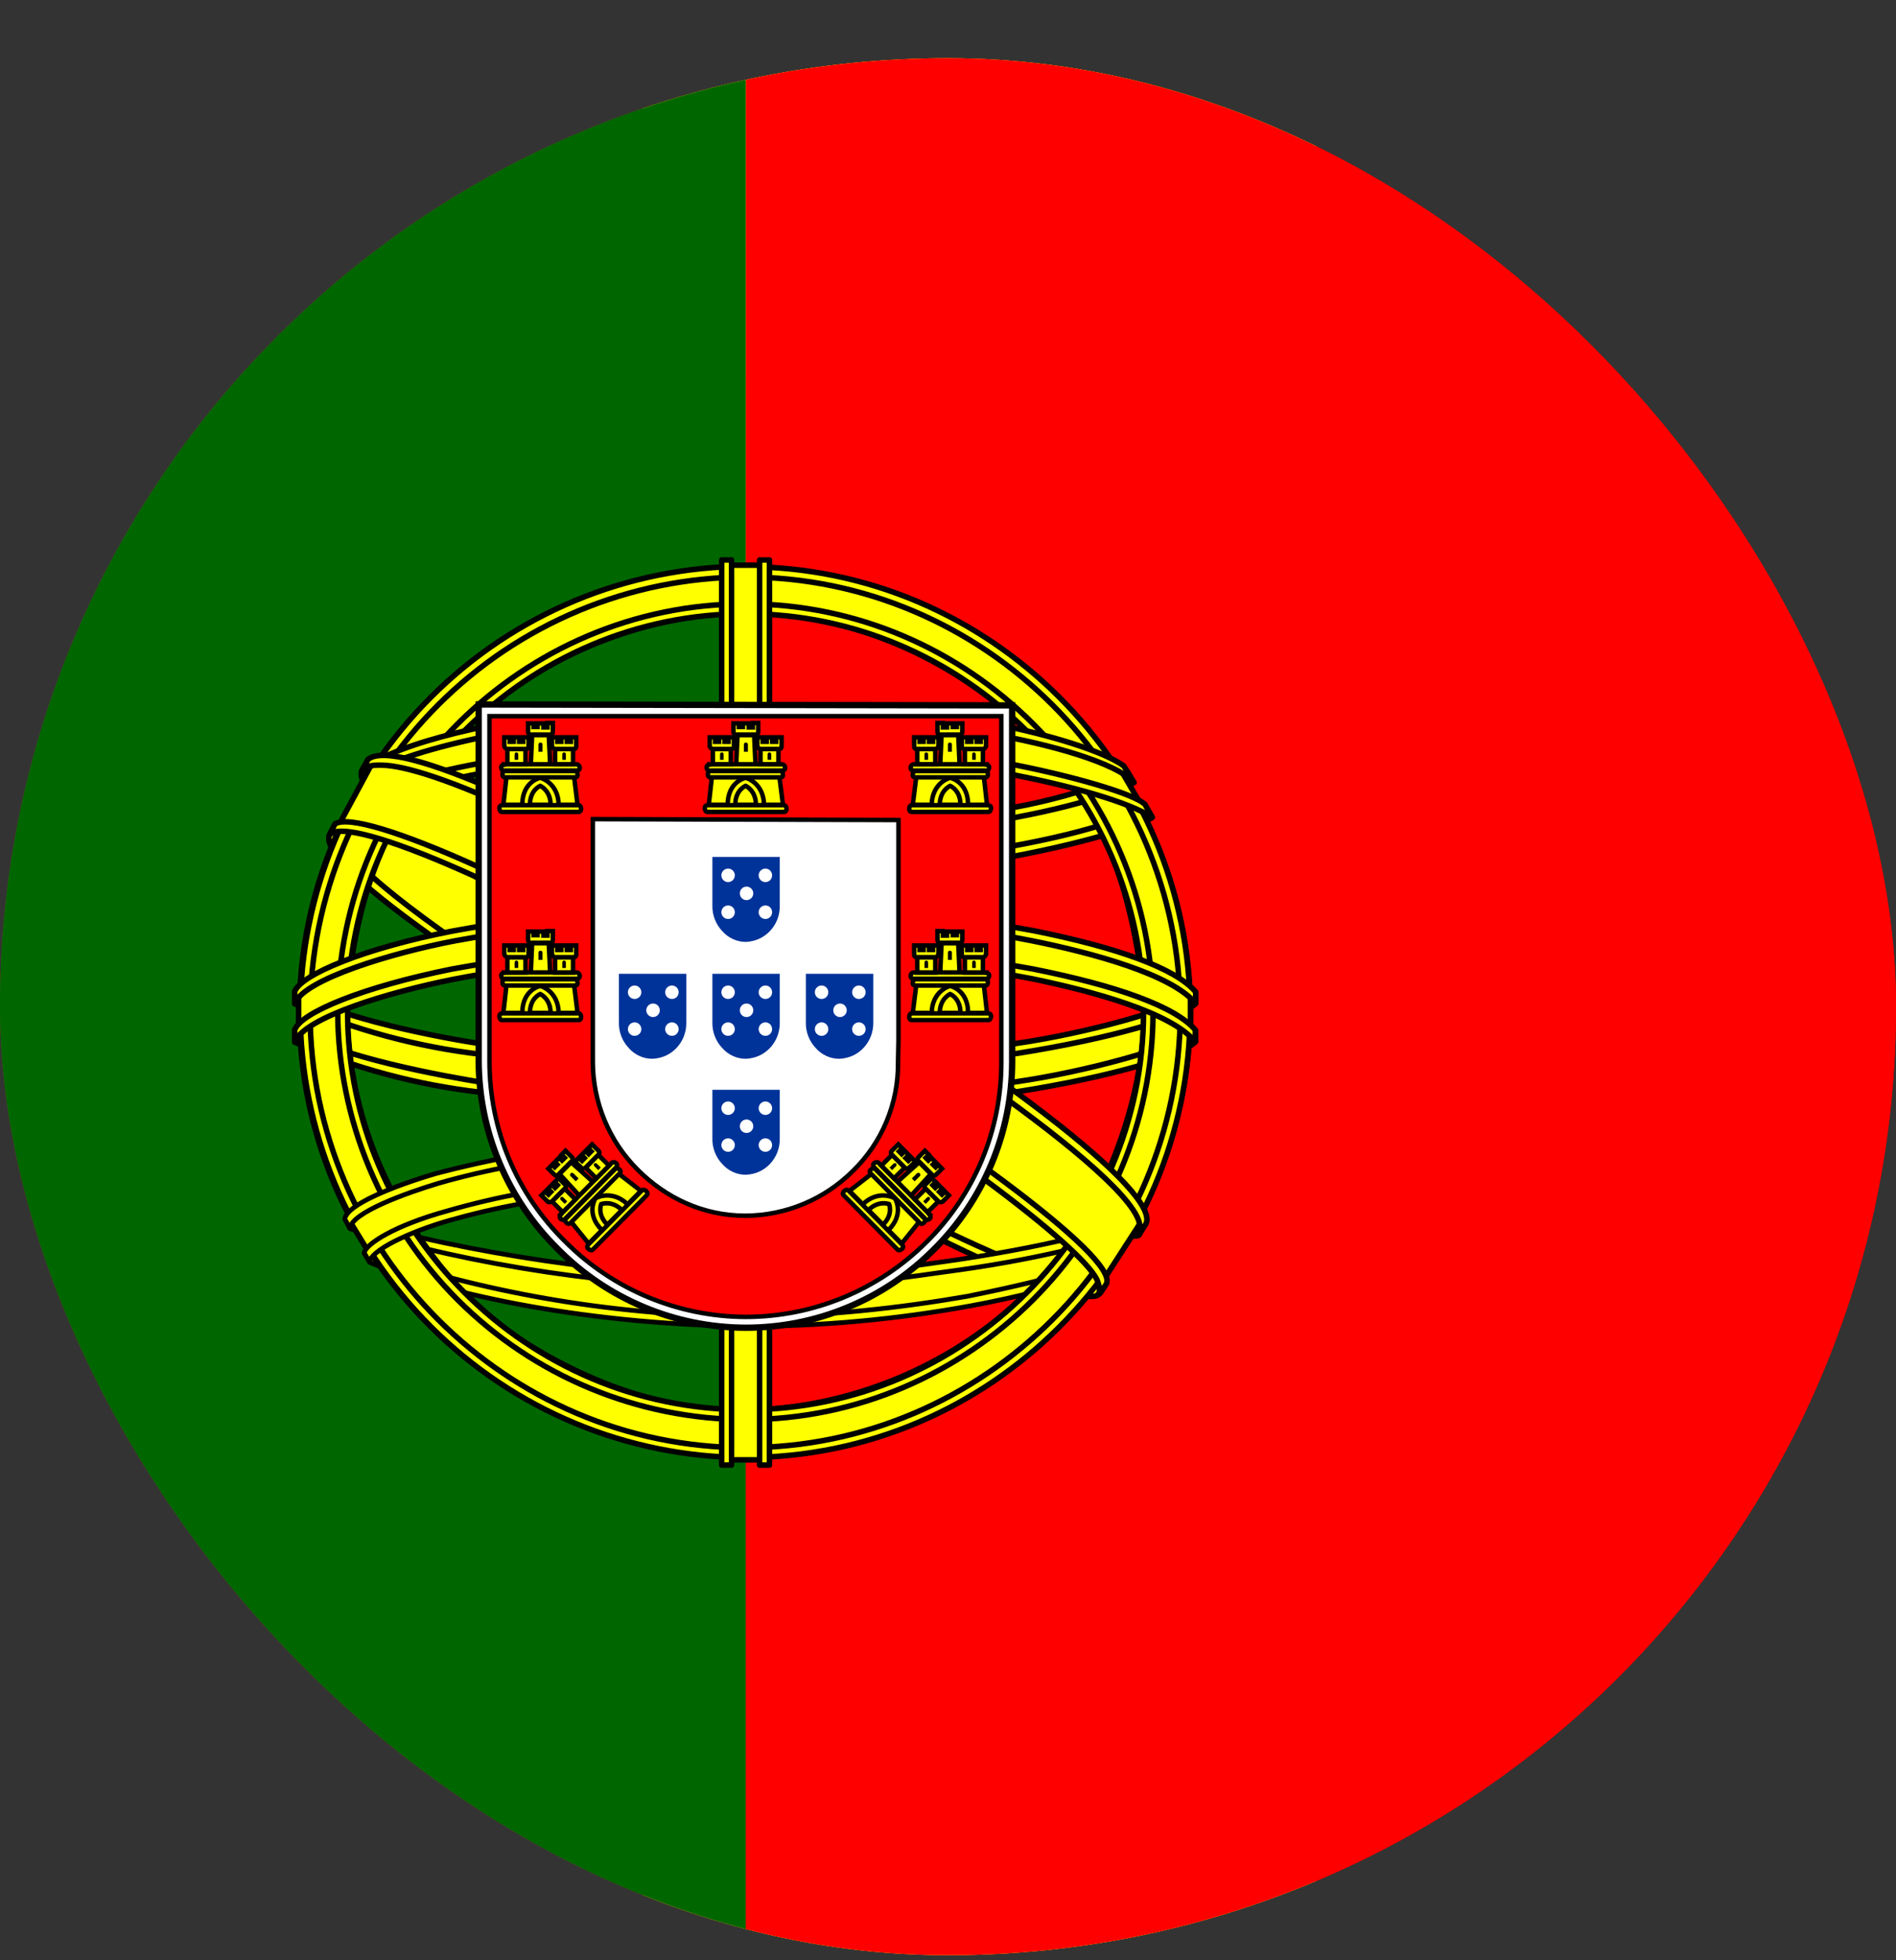 <svg width="30" height="31" viewBox="0 0 30 31" fill="none" xmlns="http://www.w3.org/2000/svg">
<rect x="0" y="0" width="30" height="31" fill="#333333" stroke="none"/>
<g clip-path="url(#clip0_4806_5665)">
<g clip-path="url(#clip1_4806_5665)">
<path fill-rule="evenodd" clip-rule="evenodd" d="M-1 0H31V32H-1V0Z" fill="#FF0000"/>
<path fill-rule="evenodd" clip-rule="evenodd" d="M5 13H25V19H5V13Z" fill="white"/>
<path fill-rule="evenodd" clip-rule="evenodd" d="M12 6H18V26H12V6Z" fill="white"/>
</g>
<g clip-path="url(#clip2_4806_5665)">
<path fill-rule="evenodd" clip-rule="evenodd" d="M-0.5 0H10.169V32H-0.5V0Z" fill="#0B7226"/>
<path fill-rule="evenodd" clip-rule="evenodd" d="M10.169 0H20.831V32H10.169V0Z" fill="#FFFF00"/>
<path fill-rule="evenodd" clip-rule="evenodd" d="M20.831 0H31.5V32H20.831V0Z" fill="#BC0000"/>
<path d="M11.812 21.981L13.188 17.5L9.413 14.594H14.069L15.581 9.844L16.962 14.594H21.75L17.975 17.5L19.356 22.125L15.588 19.219L11.812 21.981Z" fill="#0B7226"/>
</g>
<g clip-path="url(#clip3_4806_5665)">
<path d="M11.8 0H31V32H11.794L11.8 0Z" fill="#FF0000"/>
<path d="M-1 0H11.8V32H-1.006L-1 0Z" fill="#006600"/>
<path fill-rule="evenodd" clip-rule="evenodd" d="M17.363 20.413C15.213 20.35 5.362 14.2 5.3 13.219L5.838 12.312C6.812 13.731 16.887 19.712 17.875 19.5L17.363 20.413Z" fill="#FFFF00" stroke="black" stroke-width="0.087" stroke-linecap="round" stroke-linejoin="round"/>
<path fill-rule="evenodd" clip-rule="evenodd" d="M5.725 12.187C5.531 12.706 8.294 14.412 11.619 16.437C14.944 18.456 17.806 19.706 18.025 19.531L18.119 19.35C18.077 19.416 17.981 19.429 17.831 19.387C16.931 19.125 14.588 18.05 11.688 16.294C8.787 14.537 6.263 12.912 5.875 12.225C5.844 12.161 5.829 12.09 5.831 12.019H5.819L5.737 12.162L5.725 12.187ZM17.413 20.437C17.375 20.506 17.306 20.506 17.181 20.5C16.375 20.406 13.931 19.219 11.056 17.494C7.694 15.481 4.919 13.65 5.225 13.175L5.306 13.025L5.319 13.031C5.05 13.844 10.794 17.125 11.131 17.337C14.45 19.4 17.256 20.6 17.506 20.287L17.413 20.437Z" fill="#FFFF00" stroke="black" stroke-width="0.087" stroke-linecap="round" stroke-linejoin="round"/>
<path fill-rule="evenodd" clip-rule="evenodd" d="M11.812 13.812C13.956 13.794 16.613 13.519 18.137 12.912L17.812 12.375C16.906 12.875 14.244 13.206 11.794 13.25C8.894 13.225 6.85 12.956 5.825 12.269L5.513 12.837C7.4 13.631 9.325 13.806 11.812 13.812Z" fill="#FFFF00" stroke="black" stroke-width="0.087" stroke-linecap="round" stroke-linejoin="round"/>
<path fill-rule="evenodd" clip-rule="evenodd" d="M18.231 12.925C18.175 13.006 17.181 13.35 15.713 13.6C14.417 13.794 13.11 13.89 11.8 13.888C10.546 13.893 9.293 13.814 8.05 13.65C6.519 13.406 5.719 13.069 5.425 12.95L5.5 12.806C6.331 13.134 7.197 13.365 8.081 13.494C9.314 13.655 10.557 13.732 11.8 13.725C13.099 13.726 14.396 13.63 15.681 13.438C17.181 13.194 18.006 12.881 18.119 12.738L18.231 12.925ZM17.938 12.375C17.775 12.5 16.962 12.794 15.537 13.019C14.306 13.196 13.063 13.284 11.819 13.281C10.619 13.291 9.42 13.213 8.231 13.05C6.775 12.863 6.006 12.519 5.731 12.419L5.813 12.275C6.025 12.388 6.775 12.688 8.25 12.9C9.433 13.054 10.626 13.127 11.819 13.119C13.053 13.121 14.285 13.033 15.506 12.856C16.944 12.656 17.719 12.294 17.837 12.2L17.938 12.375ZM4.75 16.4C6.075 17.113 9.006 17.475 11.787 17.5C14.319 17.5 17.619 17.106 18.85 16.45L18.812 15.738C18.431 16.344 14.9 16.925 11.762 16.9C8.625 16.875 5.713 16.388 4.744 15.763V16.4" fill="#FFFF00"/>
<path d="M4.75 16.4C6.075 17.113 9.006 17.475 11.787 17.5C14.319 17.5 17.619 17.106 18.85 16.45L18.812 15.738C18.431 16.344 14.9 16.925 11.762 16.9C8.625 16.875 5.713 16.388 4.744 15.763V16.4M18.231 12.925C18.175 13.006 17.181 13.35 15.713 13.6C14.417 13.794 13.11 13.89 11.8 13.888C10.546 13.893 9.293 13.814 8.05 13.65C6.519 13.406 5.719 13.069 5.425 12.95L5.5 12.806C6.331 13.134 7.197 13.365 8.081 13.494C9.314 13.655 10.557 13.732 11.8 13.725C13.099 13.726 14.396 13.63 15.681 13.438C17.181 13.194 18.006 12.881 18.119 12.738L18.231 12.925ZM17.938 12.375C17.775 12.5 16.962 12.794 15.537 13.019C14.306 13.196 13.063 13.284 11.819 13.281C10.619 13.291 9.42 13.213 8.231 13.05C6.775 12.863 6.006 12.519 5.731 12.419L5.813 12.275C6.025 12.388 6.775 12.688 8.25 12.9C9.433 13.054 10.626 13.127 11.819 13.119C13.053 13.121 14.285 13.033 15.506 12.856C16.944 12.656 17.719 12.294 17.837 12.2L17.938 12.375Z" stroke="black" stroke-width="0.087" stroke-linecap="round" stroke-linejoin="round"/>
<path fill-rule="evenodd" clip-rule="evenodd" d="M18.919 16.3V16.469C18.731 16.694 17.569 17.031 16.113 17.262C14.67 17.472 13.214 17.572 11.756 17.562C10.044 17.562 8.681 17.437 7.619 17.275C6.599 17.159 5.603 16.891 4.663 16.481V16.281C5.313 16.712 7.056 17.025 7.644 17.119C8.694 17.281 10.05 17.4 11.756 17.4C13.55 17.4 14.988 17.275 16.087 17.106C17.137 16.956 18.625 16.562 18.919 16.3ZM18.919 15.694V15.869C18.731 16.087 17.569 16.425 16.113 16.656C14.67 16.866 13.214 16.966 11.756 16.956C10.044 16.956 8.681 16.831 7.625 16.675C6.603 16.557 5.605 16.288 4.663 15.875V15.675C5.313 16.106 7.056 16.425 7.644 16.512C8.7 16.675 10.056 16.8 11.756 16.8C13.55 16.8 14.988 16.675 16.087 16.5C17.137 16.35 18.625 15.956 18.919 15.694ZM11.781 20.287C8.744 20.269 6.138 19.462 5.588 19.325L5.988 19.95C6.956 20.362 9.5 20.975 11.812 20.906C14.125 20.837 16.144 20.656 17.562 19.969L17.975 19.312C17.006 19.769 13.706 20.287 11.787 20.287" fill="#FFFF00"/>
<path d="M11.781 20.287C8.744 20.269 6.138 19.462 5.588 19.325L5.988 19.95C6.956 20.362 9.5 20.975 11.812 20.906C14.125 20.837 16.144 20.656 17.562 19.969L17.975 19.312C17.006 19.769 13.706 20.287 11.787 20.287M18.919 16.3V16.469C18.731 16.694 17.569 17.031 16.113 17.262C14.67 17.472 13.214 17.572 11.756 17.562C10.044 17.562 8.681 17.437 7.619 17.275C6.599 17.159 5.603 16.891 4.663 16.481V16.281C5.313 16.712 7.056 17.025 7.644 17.119C8.694 17.281 10.05 17.4 11.756 17.4C13.55 17.4 14.988 17.275 16.087 17.106C17.137 16.956 18.625 16.562 18.919 16.3ZM18.919 15.694V15.869C18.731 16.087 17.569 16.425 16.113 16.656C14.67 16.866 13.214 16.966 11.756 16.956C10.044 16.956 8.681 16.831 7.625 16.675C6.603 16.557 5.605 16.288 4.663 15.875V15.675C5.313 16.106 7.056 16.425 7.644 16.512C8.7 16.675 10.056 16.8 11.756 16.8C13.55 16.8 14.988 16.675 16.087 16.5C17.137 16.35 18.625 15.956 18.919 15.694Z" stroke="black" stroke-width="0.087" stroke-linecap="round" stroke-linejoin="round"/>
<path fill-rule="evenodd" clip-rule="evenodd" d="M17.719 19.819L17.531 20.094C16.822 20.329 16.097 20.515 15.363 20.65C14.183 20.867 12.987 20.976 11.787 20.975C9.094 20.938 6.888 20.413 5.85 19.963L5.763 19.819L5.781 19.794L5.919 19.85C7.816 20.479 9.801 20.805 11.8 20.819C13.05 20.825 14.3 20.675 15.306 20.5C16.856 20.188 17.481 19.956 17.675 19.85L17.719 19.819ZM18.075 19.231H18.081L17.944 19.469C17.587 19.594 16.613 19.881 15.194 20.081C14.256 20.206 13.675 20.331 11.819 20.369C9.692 20.346 7.578 20.031 5.538 19.431L5.463 19.275C7.535 19.844 9.67 20.159 11.819 20.213C13.519 20.175 14.244 20.05 15.169 19.919C16.825 19.669 17.656 19.394 17.906 19.313L17.9 19.3L18.075 19.231Z" fill="#FFFF00" stroke="black" stroke-width="0.075" stroke-linecap="round" stroke-linejoin="round"/>
<path fill-rule="evenodd" clip-rule="evenodd" d="M18.113 15.837C18.125 17.837 17.1 19.637 16.275 20.431C15.063 21.61 13.447 22.28 11.756 22.306C9.738 22.344 7.838 21.025 7.325 20.45C6.325 19.319 5.513 17.887 5.487 15.95C5.612 13.762 6.469 12.244 7.713 11.2C8.915 10.209 10.429 9.673 11.988 9.687C13.575 9.731 15.438 10.512 16.719 12.062C17.556 13.075 17.925 14.175 18.113 15.844V15.837ZM11.775 8.987C15.65 8.987 18.837 12.144 18.837 16.006C18.826 17.872 18.077 19.657 16.753 20.972C15.43 22.287 13.64 23.025 11.775 23.025C7.9 23.025 4.737 19.875 4.737 16.006C4.737 12.137 7.9 8.987 11.775 8.987Z" fill="#FFFF00" stroke="black" stroke-width="0.087" stroke-linecap="round" stroke-linejoin="round"/>
<path fill-rule="evenodd" clip-rule="evenodd" d="M11.794 8.962C15.669 8.962 18.831 12.131 18.831 16.006C18.831 19.881 15.669 23.05 11.794 23.05C9.926 23.045 8.136 22.3 6.816 20.979C5.496 19.658 4.753 17.867 4.75 16C4.755 14.133 5.499 12.345 6.819 11.025C8.138 9.705 9.927 8.961 11.794 8.956V8.962ZM4.906 16.006C4.906 19.794 8.019 22.894 11.794 22.894C15.569 22.894 18.675 19.794 18.675 16.006C18.675 12.219 15.569 9.125 11.794 9.125C9.97 9.131 8.223 9.858 6.933 11.147C5.643 12.436 4.914 14.182 4.906 16.006Z" fill="#FFFF00" stroke="black" stroke-width="0.087" stroke-linecap="round" stroke-linejoin="round"/>
<path fill-rule="evenodd" clip-rule="evenodd" d="M11.8 9.55C15.331 9.55 18.244 12.456 18.244 16C18.244 19.544 15.331 22.45 11.8 22.45C10.09 22.445 8.452 21.764 7.242 20.556C6.033 19.347 5.35 17.709 5.344 16C5.344 12.456 8.256 9.55 11.794 9.55H11.8ZM5.5 16C5.5 19.462 8.344 22.294 11.8 22.294C15.256 22.294 18.094 19.462 18.094 16C18.094 12.537 15.25 9.706 11.794 9.706C8.338 9.706 5.5 12.537 5.5 16Z" fill="#FFFF00" stroke="black" stroke-width="0.087" stroke-linecap="round" stroke-linejoin="round"/>
<path fill-rule="evenodd" clip-rule="evenodd" d="M12.081 8.938H11.475V23.087H12.081V8.938Z" fill="#FFFF00" stroke="black" stroke-width="0.087" stroke-linecap="round" stroke-linejoin="round"/>
<path fill-rule="evenodd" clip-rule="evenodd" d="M12.019 8.856H12.175V23.169H12.019V8.856ZM11.419 8.856H11.575V23.169H11.419V8.856Z" fill="#FFFF00" stroke="black" stroke-width="0.087" stroke-linecap="round" stroke-linejoin="round"/>
<path fill-rule="evenodd" clip-rule="evenodd" d="M18.837 16.281V15.75L18.413 15.356L15.994 14.713L12.506 14.356L8.319 14.569L5.325 15.281L4.725 15.731V16.25L6.25 15.563L9.875 15H13.363L15.925 15.281L17.7 15.713L18.837 16.281Z" fill="#FFFF00" stroke="black" stroke-width="0.087" stroke-linecap="round" stroke-linejoin="round"/>
<path fill-rule="evenodd" clip-rule="evenodd" d="M11.794 14.919C13.322 14.913 14.847 15.049 16.35 15.325C17.669 15.588 18.6 15.919 18.913 16.288V16.476C18.538 16.013 17.288 15.675 16.319 15.476C15.05 15.232 13.444 15.075 11.794 15.075C10.044 15.075 8.419 15.244 7.169 15.488C6.169 15.688 4.831 16.082 4.663 16.476V16.288C4.756 16.013 5.75 15.607 7.15 15.325C8.682 15.047 10.237 14.912 11.794 14.919ZM11.794 14.313C13.324 14.307 14.851 14.443 16.356 14.719C17.669 14.982 18.606 15.313 18.919 15.688V15.869C18.538 15.407 17.281 15.069 16.319 14.876C15.05 14.626 13.444 14.469 11.794 14.469C10.247 14.464 8.703 14.602 7.181 14.882C6.213 15.069 4.819 15.482 4.663 15.869V15.682C4.756 15.413 5.775 14.994 7.15 14.726C8.682 14.445 10.236 14.307 11.794 14.313ZM11.762 11.232C14.381 11.219 16.669 11.601 17.712 12.138L18.094 12.794C17.188 12.307 14.719 11.794 11.762 11.876C9.356 11.888 6.788 12.138 5.494 12.825L5.95 12.063C7.013 11.513 9.513 11.238 11.762 11.232Z" fill="#FFFF00" stroke="black" stroke-width="0.087" stroke-linecap="round" stroke-linejoin="round"/>
<path fill-rule="evenodd" clip-rule="evenodd" d="M11.794 11.775C13.294 11.775 14.731 11.856 15.881 12.062C16.95 12.262 17.975 12.562 18.119 12.725L18.231 12.925C17.875 12.694 16.994 12.431 15.856 12.219C14.513 12.005 13.154 11.91 11.794 11.937C10.106 11.937 8.794 12.018 7.669 12.219C6.481 12.437 5.656 12.756 5.45 12.906L5.563 12.7C5.956 12.493 6.588 12.25 7.644 12.062C8.806 11.85 10.125 11.787 11.794 11.775ZM11.794 11.175C13.114 11.154 14.433 11.246 15.738 11.45C16.606 11.618 17.462 11.881 17.781 12.112L17.944 12.375C17.663 12.062 16.606 11.768 15.669 11.606C14.581 11.418 13.225 11.344 11.794 11.331C10.294 11.331 8.906 11.425 7.831 11.618C6.806 11.819 6.144 12.05 5.863 12.231L6.006 12.006C6.394 11.806 7.019 11.618 7.806 11.462C8.888 11.268 10.287 11.175 11.794 11.175ZM15.294 18.931C14.138 18.732 12.966 18.644 11.794 18.669C7.425 18.718 6.019 19.562 5.844 19.819L5.519 19.287C6.625 18.481 9 18.031 11.812 18.075C13.271 18.096 14.529 18.204 15.588 18.4L15.287 18.931" fill="#FFFF00"/>
<path d="M15.294 18.931C14.138 18.732 12.966 18.644 11.794 18.669C7.425 18.718 6.019 19.562 5.844 19.819L5.519 19.287C6.625 18.481 9 18.031 11.812 18.075C13.271 18.096 14.529 18.204 15.588 18.4L15.287 18.931M11.794 11.775C13.294 11.775 14.731 11.856 15.881 12.062C16.95 12.262 17.975 12.562 18.119 12.725L18.231 12.925C17.875 12.694 16.994 12.431 15.856 12.219C14.513 12.005 13.154 11.91 11.794 11.937C10.106 11.937 8.794 12.018 7.669 12.219C6.481 12.437 5.656 12.756 5.45 12.906L5.563 12.7C5.956 12.493 6.588 12.25 7.644 12.062C8.806 11.85 10.125 11.787 11.794 11.775ZM11.794 11.175C13.114 11.154 14.433 11.246 15.738 11.45C16.606 11.618 17.462 11.881 17.781 12.112L17.944 12.375C17.663 12.062 16.606 11.768 15.669 11.606C14.581 11.418 13.225 11.344 11.794 11.331C10.294 11.331 8.906 11.425 7.831 11.618C6.806 11.819 6.144 12.05 5.863 12.231L6.006 12.006C6.394 11.806 7.019 11.618 7.806 11.462C8.888 11.268 10.287 11.175 11.794 11.175Z" stroke="black" stroke-width="0.087" stroke-linecap="round" stroke-linejoin="round"/>
<path fill-rule="evenodd" clip-rule="evenodd" d="M11.769 18.594C12.981 18.613 14.175 18.656 15.331 18.875L15.244 19.025C14.098 18.827 12.937 18.738 11.775 18.756C10.162 18.744 8.525 18.894 7.112 19.3C6.662 19.425 5.925 19.713 5.844 19.95L5.763 19.813C5.787 19.675 6.237 19.381 7.075 19.15C8.7 18.681 10.219 18.606 11.762 18.588L11.769 18.594ZM11.825 17.981C13.105 17.98 14.383 18.091 15.644 18.313L15.556 18.469C14.328 18.244 13.08 18.135 11.831 18.144C10.213 18.144 8.5 18.263 6.938 18.713C6.438 18.863 5.562 19.175 5.537 19.425L5.456 19.281C5.475 19.056 6.225 18.756 6.906 18.556C8.511 18.137 10.167 17.943 11.825 17.981Z" fill="#FFFF00" stroke="black" stroke-width="0.075" stroke-linecap="round" stroke-linejoin="round"/>
<path fill-rule="evenodd" clip-rule="evenodd" d="M18.025 19.369L17.5 20.181L15.994 18.844L12.081 16.219L7.675 13.794L5.381 13.012L5.869 12.106L6.038 12.019L7.463 12.375L12.15 14.794L14.856 16.5L17.125 18.125L18.05 19.194L18.025 19.369Z" fill="#FFFF00" stroke="black" stroke-width="0.087" stroke-linecap="round" stroke-linejoin="round"/>
<path fill-rule="evenodd" clip-rule="evenodd" d="M5.3 13.031C5.706 12.763 8.656 14.075 11.738 15.938C14.819 17.8 17.762 19.913 17.5 20.313L17.413 20.444L17.369 20.475C17.381 20.475 17.425 20.413 17.369 20.269C17.231 19.838 15.15 18.175 11.681 16.081C8.306 14.069 5.494 12.856 5.213 13.206L5.3 13.031ZM18.131 19.356C18.381 18.856 15.65 16.794 12.256 14.788C8.788 12.819 6.281 11.663 5.825 12.006L5.725 12.194C5.721 12.194 5.729 12.184 5.75 12.163C5.831 12.094 5.969 12.1 6.031 12.1C6.819 12.106 9.069 13.138 12.219 14.95C13.6 15.75 18.056 18.613 18.038 19.413C18.038 19.481 18.044 19.494 18.019 19.531L18.131 19.356Z" fill="#FFFF00" stroke="black" stroke-width="0.087" stroke-linecap="round" stroke-linejoin="round"/>
<path d="M7.574 16.78C7.576 17.332 7.687 17.878 7.901 18.386C8.114 18.895 8.426 19.357 8.818 19.745C9.207 20.14 9.669 20.453 10.18 20.668C10.69 20.883 11.237 20.994 11.791 20.997C12.346 20.998 12.896 20.89 13.408 20.677C13.921 20.465 14.386 20.153 14.777 19.759C15.169 19.37 15.48 18.907 15.693 18.396C15.905 17.886 16.015 17.339 16.015 16.787V11.155L7.574 11.141V16.78Z" fill="white" stroke="black" stroke-width="0.1"/>
<path d="M7.745 16.787C7.745 17.316 7.85 17.841 8.055 18.329C8.26 18.818 8.561 19.26 8.939 19.631C9.696 20.392 10.725 20.822 11.798 20.826C12.869 20.826 13.897 20.401 14.657 19.645C15.034 19.274 15.333 18.831 15.537 18.343C15.741 17.854 15.845 17.33 15.844 16.801V11.325H7.745V16.787ZM14.216 12.968V16.445L14.209 16.808C14.212 17.126 14.15 17.441 14.028 17.734C13.906 18.028 13.725 18.293 13.498 18.515C13.045 18.968 12.431 19.224 11.791 19.226C11.122 19.226 10.532 18.941 10.091 18.5C9.637 18.048 9.382 17.434 9.38 16.794V12.954L14.216 12.968Z" fill="#FF0000" stroke="black" stroke-width="0.071"/>
<path d="M8.257 12.755C8.264 12.364 8.541 12.271 8.541 12.271C8.548 12.271 8.847 12.371 8.847 12.762L8.257 12.755Z" fill="#FFFF00"/>
<path d="M8.015 12.279L7.965 12.727H8.264C8.264 12.357 8.548 12.3 8.548 12.3C8.555 12.3 8.833 12.378 8.84 12.727H9.138L9.082 12.271L8.015 12.279ZM7.944 12.734H9.153C9.176 12.734 9.191 12.75 9.195 12.784C9.195 12.821 9.181 12.84 9.153 12.84H7.944C7.92 12.84 7.906 12.821 7.901 12.784C7.901 12.75 7.918 12.734 7.951 12.734H7.944Z" fill="#FFFF00" stroke="black" stroke-width="0.071"/>
<path d="M8.385 12.727C8.385 12.492 8.548 12.428 8.548 12.428C8.548 12.428 8.712 12.499 8.712 12.727H8.385ZM7.972 12.087H9.131C9.155 12.092 9.169 12.111 9.174 12.144C9.174 12.167 9.16 12.182 9.131 12.186H7.972C7.948 12.186 7.934 12.17 7.929 12.137C7.929 12.113 7.944 12.099 7.972 12.094V12.087ZM8.001 12.194H9.096C9.119 12.194 9.134 12.21 9.138 12.243C9.143 12.277 9.129 12.293 9.096 12.293H7.994C7.965 12.293 7.951 12.277 7.951 12.243C7.951 12.21 7.965 12.194 7.994 12.194H8.001ZM8.356 11.44H8.442V11.497H8.505V11.44H8.598V11.504H8.662V11.433H8.747V11.575C8.747 11.603 8.735 11.617 8.712 11.617H8.399C8.375 11.617 8.361 11.606 8.356 11.582V11.44ZM8.683 11.632L8.705 12.087H8.399L8.42 11.625H8.683" fill="#FFFF00"/>
<path d="M8.683 11.632L8.705 12.087H8.399L8.42 11.625H8.683M8.385 12.727C8.385 12.492 8.548 12.428 8.548 12.428C8.548 12.428 8.712 12.499 8.712 12.727H8.385ZM7.972 12.087H9.131C9.155 12.092 9.169 12.111 9.174 12.144C9.174 12.167 9.16 12.182 9.131 12.186H7.972C7.948 12.186 7.934 12.17 7.929 12.137C7.929 12.113 7.944 12.099 7.972 12.094V12.087ZM8.001 12.194H9.096C9.119 12.194 9.134 12.21 9.138 12.243C9.143 12.277 9.129 12.293 9.096 12.293H7.994C7.965 12.293 7.951 12.277 7.951 12.243C7.951 12.21 7.965 12.194 7.994 12.194H8.001ZM8.356 11.44H8.442V11.497H8.505V11.44H8.598V11.504H8.662V11.433H8.747V11.575C8.747 11.603 8.735 11.617 8.712 11.617H8.399C8.375 11.617 8.361 11.606 8.356 11.582V11.44Z" stroke="black" stroke-width="0.071"/>
<path d="M8.314 11.845V12.086H8.029V11.845H8.314Z" fill="#FFFF00" stroke="black" stroke-width="0.071"/>
<path d="M9.067 11.845V12.086H8.783V11.845H9.067Z" fill="#FFFF00" stroke="black" stroke-width="0.071"/>
<path d="M7.979 11.66H8.065V11.731H8.129V11.66H8.214V11.731H8.278V11.66H8.363V11.802C8.363 11.831 8.351 11.845 8.328 11.845H8.022C8.012 11.841 8.003 11.836 7.996 11.829C7.988 11.821 7.983 11.812 7.979 11.802V11.66Z" fill="#FFFF00" stroke="black" stroke-width="0.071"/>
<path d="M8.733 11.66H8.818V11.731H8.882V11.66H8.968V11.731H9.032V11.66H9.117V11.802C9.117 11.831 9.105 11.845 9.082 11.845H8.776C8.766 11.841 8.757 11.836 8.75 11.829C8.742 11.821 8.737 11.812 8.733 11.802V11.66Z" fill="#FFFF00" stroke="black" stroke-width="0.071"/>
<path d="M8.52 11.774C8.52 11.732 8.584 11.732 8.584 11.774V11.888H8.52V11.774Z" fill="#000001"/>
<path d="M8.143 11.93C8.143 11.888 8.2 11.888 8.2 11.93V12.016H8.143V11.93Z" fill="#000001"/>
<path d="M8.897 11.93C8.897 11.888 8.954 11.888 8.954 11.93V12.016H8.897V11.93Z" fill="#000001"/>
<path d="M8.257 16.047C8.264 15.656 8.541 15.563 8.541 15.563C8.548 15.563 8.847 15.663 8.847 16.054L8.257 16.047Z" fill="#FFFF00"/>
<path d="M8.015 15.571L7.965 16.019H8.264C8.264 15.649 8.548 15.592 8.548 15.592C8.555 15.592 8.833 15.67 8.84 16.019H9.138L9.082 15.563L8.015 15.571ZM7.944 16.026H9.153C9.176 16.026 9.191 16.042 9.195 16.076C9.195 16.113 9.181 16.132 9.153 16.132H7.944C7.92 16.132 7.906 16.113 7.901 16.076C7.901 16.042 7.918 16.026 7.951 16.026H7.944Z" fill="#FFFF00" stroke="black" stroke-width="0.071"/>
<path d="M8.385 16.019C8.385 15.784 8.548 15.72 8.548 15.72C8.548 15.72 8.712 15.791 8.712 16.019H8.385ZM7.972 15.379H9.131C9.155 15.384 9.169 15.402 9.174 15.436C9.174 15.459 9.16 15.474 9.131 15.478H7.972C7.948 15.478 7.934 15.462 7.929 15.429C7.929 15.405 7.944 15.391 7.972 15.386V15.379ZM8.001 15.486H9.096C9.119 15.486 9.134 15.502 9.138 15.535C9.143 15.569 9.129 15.585 9.096 15.585H7.994C7.965 15.585 7.951 15.569 7.951 15.535C7.951 15.502 7.965 15.486 7.994 15.486H8.001ZM8.356 14.732H8.442V14.789H8.505V14.732H8.598V14.796H8.662V14.725H8.747V14.867C8.747 14.895 8.735 14.909 8.712 14.909H8.399C8.375 14.909 8.361 14.898 8.356 14.874V14.732ZM8.683 14.924L8.705 15.379H8.399L8.42 14.917H8.683" fill="#FFFF00"/>
<path d="M8.683 14.924L8.705 15.379H8.399L8.42 14.917H8.683M8.385 16.019C8.385 15.784 8.548 15.72 8.548 15.72C8.548 15.72 8.712 15.791 8.712 16.019H8.385ZM7.972 15.379H9.131C9.155 15.384 9.169 15.402 9.174 15.436C9.174 15.459 9.16 15.474 9.131 15.478H7.972C7.948 15.478 7.934 15.462 7.929 15.429C7.929 15.405 7.944 15.391 7.972 15.386V15.379ZM8.001 15.486H9.096C9.119 15.486 9.134 15.502 9.138 15.535C9.143 15.569 9.129 15.585 9.096 15.585H7.994C7.965 15.585 7.951 15.569 7.951 15.535C7.951 15.502 7.965 15.486 7.994 15.486H8.001ZM8.356 14.732H8.442V14.789H8.505V14.732H8.598V14.796H8.662V14.725H8.747V14.867C8.747 14.895 8.735 14.909 8.712 14.909H8.399C8.375 14.909 8.361 14.898 8.356 14.874V14.732Z" stroke="black" stroke-width="0.071"/>
<path d="M8.314 15.137V15.379H8.029V15.137H8.314Z" fill="#FFFF00" stroke="black" stroke-width="0.071"/>
<path d="M9.067 15.137V15.379H8.783V15.137H9.067Z" fill="#FFFF00" stroke="black" stroke-width="0.071"/>
<path d="M7.979 14.952H8.065V15.023H8.129V14.952H8.214V15.023H8.278V14.952H8.363V15.094C8.363 15.123 8.351 15.137 8.328 15.137H8.022C8.012 15.133 8.003 15.128 7.996 15.12C7.988 15.113 7.983 15.104 7.979 15.094V14.952Z" fill="#FFFF00" stroke="black" stroke-width="0.071"/>
<path d="M8.733 14.952H8.818V15.023H8.882V14.952H8.968V15.023H9.032V14.952H9.117V15.094C9.117 15.123 9.105 15.137 9.082 15.137H8.776C8.766 15.133 8.757 15.128 8.75 15.12C8.742 15.113 8.737 15.104 8.733 15.094V14.952Z" fill="#FFFF00" stroke="black" stroke-width="0.071"/>
<path d="M8.52 15.066C8.52 15.024 8.584 15.024 8.584 15.066V15.18H8.52V15.066Z" fill="#000001"/>
<path d="M8.143 15.222C8.143 15.18 8.2 15.18 8.2 15.222V15.308H8.143V15.222Z" fill="#000001"/>
<path d="M8.897 15.222C8.897 15.18 8.954 15.18 8.954 15.222V15.308H8.897V15.222Z" fill="#000001"/>
<path d="M9.54 19.479C9.267 19.199 9.397 18.937 9.397 18.937C9.402 18.932 9.683 18.79 9.961 19.066L9.54 19.479Z" fill="#FFFF00"/>
<path d="M9.032 19.315L9.314 19.666L9.525 19.454C9.262 19.193 9.422 18.951 9.422 18.951C9.427 18.946 9.678 18.805 9.931 19.045L10.141 18.833L9.778 18.553L9.032 19.315ZM9.304 19.686L10.156 18.828C10.173 18.811 10.195 18.813 10.222 18.833C10.248 18.86 10.252 18.883 10.232 18.903L9.38 19.761C9.363 19.778 9.34 19.775 9.31 19.751C9.286 19.728 9.286 19.704 9.309 19.681L9.304 19.686Z" fill="#FFFF00" stroke="black" stroke-width="0.071"/>
<path d="M9.61 19.368C9.443 19.203 9.513 19.042 9.513 19.042C9.513 19.042 9.679 18.976 9.84 19.136L9.61 19.368ZM8.865 19.21L9.682 18.387C9.702 18.374 9.726 18.377 9.752 18.397C9.769 18.414 9.769 18.434 9.753 18.458L8.936 19.28C8.919 19.297 8.897 19.295 8.87 19.275C8.854 19.259 8.854 19.238 8.87 19.215L8.865 19.21ZM8.961 19.265L9.733 18.488C9.749 18.471 9.771 18.473 9.798 18.493C9.825 18.513 9.827 18.535 9.803 18.558L9.027 19.34C9.007 19.36 8.985 19.359 8.961 19.335C8.938 19.312 8.936 19.29 8.956 19.27L8.961 19.265ZM8.677 18.482L8.737 18.421L8.777 18.461L8.822 18.416L8.782 18.376L8.847 18.31L8.892 18.355L8.938 18.31L8.887 18.26L8.947 18.199L9.048 18.299C9.068 18.319 9.07 18.338 9.053 18.355L8.833 18.577C8.816 18.593 8.798 18.595 8.778 18.582L8.677 18.482ZM9.043 18.385L9.381 18.69L9.166 18.907L8.853 18.566L9.038 18.38" fill="#FFFF00"/>
<path d="M9.043 18.385L9.381 18.69L9.166 18.907L8.853 18.566L9.038 18.38M9.61 19.368C9.443 19.203 9.513 19.042 9.513 19.042C9.513 19.042 9.679 18.976 9.84 19.136L9.61 19.368ZM8.865 19.21L9.682 18.387C9.702 18.374 9.726 18.377 9.752 18.397C9.769 18.414 9.769 18.434 9.753 18.458L8.936 19.28C8.919 19.297 8.897 19.295 8.87 19.275C8.854 19.259 8.854 19.238 8.87 19.215L8.865 19.21ZM8.961 19.265L9.733 18.488C9.749 18.471 9.771 18.473 9.798 18.493C9.825 18.513 9.827 18.535 9.803 18.558L9.027 19.34C9.007 19.36 8.985 19.359 8.961 19.335C8.938 19.312 8.936 19.29 8.956 19.27L8.961 19.265ZM8.677 18.482L8.737 18.421L8.777 18.461L8.822 18.416L8.782 18.376L8.847 18.31L8.892 18.355L8.938 18.31L8.887 18.26L8.947 18.199L9.048 18.299C9.068 18.319 9.07 18.338 9.053 18.355L8.833 18.577C8.816 18.593 8.798 18.595 8.778 18.582L8.677 18.482Z" stroke="black" stroke-width="0.071"/>
<path d="M8.934 18.798L9.106 18.968L8.905 19.17L8.734 19L8.934 18.798Z" fill="#FFFF00" stroke="black" stroke-width="0.071"/>
<path d="M9.465 18.263L9.637 18.433L9.436 18.635L9.265 18.465L9.465 18.263Z" fill="#FFFF00" stroke="black" stroke-width="0.071"/>
<path d="M8.567 18.904L8.628 18.844L8.678 18.894L8.723 18.848L8.673 18.798L8.733 18.738L8.783 18.788L8.828 18.742L8.778 18.692L8.838 18.632L8.939 18.732C8.959 18.752 8.961 18.77 8.944 18.787L8.729 19.004C8.719 19.009 8.709 19.011 8.699 19.011C8.688 19.011 8.678 19.009 8.668 19.005L8.567 18.904Z" fill="#FFFF00" stroke="black" stroke-width="0.071"/>
<path d="M9.099 18.37L9.159 18.31L9.209 18.36L9.254 18.314L9.204 18.264L9.264 18.204L9.314 18.254L9.36 18.208L9.309 18.158L9.369 18.098L9.47 18.198C9.49 18.218 9.492 18.236 9.475 18.253L9.26 18.47C9.25 18.475 9.24 18.477 9.23 18.477C9.219 18.477 9.209 18.475 9.2 18.47L9.099 18.37Z" fill="#FFFF00" stroke="black" stroke-width="0.071"/>
<path d="M9.029 18.602C8.999 18.572 9.044 18.526 9.074 18.556L9.155 18.636L9.11 18.682L9.029 18.602Z" fill="#000001"/>
<path d="M8.874 18.979C8.844 18.948 8.884 18.908 8.915 18.938L8.975 18.998L8.935 19.039L8.874 18.979Z" fill="#000001"/>
<path d="M9.406 18.444C9.375 18.414 9.415 18.374 9.446 18.404L9.506 18.464L9.466 18.505L9.406 18.444Z" fill="#000001"/>
<path d="M11.506 12.755C11.514 12.364 11.791 12.271 11.791 12.271C11.798 12.271 12.097 12.371 12.097 12.762L11.506 12.755Z" fill="#FFFF00"/>
<path d="M11.265 12.279L11.215 12.727H11.514C11.514 12.357 11.798 12.3 11.798 12.3C11.805 12.3 12.082 12.378 12.089 12.727H12.388L12.331 12.271L11.265 12.279ZM11.194 12.734H12.402C12.426 12.734 12.44 12.75 12.445 12.784C12.445 12.821 12.431 12.84 12.402 12.84H11.194C11.17 12.84 11.156 12.821 11.151 12.784C11.151 12.75 11.167 12.734 11.201 12.734H11.194Z" fill="#FFFF00" stroke="black" stroke-width="0.071"/>
<path d="M11.634 12.727C11.634 12.492 11.798 12.428 11.798 12.428C11.798 12.428 11.961 12.499 11.961 12.727H11.634ZM11.222 12.087H12.381C12.405 12.092 12.419 12.111 12.424 12.144C12.424 12.167 12.409 12.182 12.381 12.186H11.222C11.198 12.186 11.184 12.17 11.179 12.137C11.179 12.113 11.194 12.099 11.222 12.094V12.087ZM11.25 12.194H12.345C12.369 12.194 12.383 12.21 12.388 12.243C12.393 12.277 12.379 12.293 12.345 12.293H11.243C11.215 12.293 11.201 12.277 11.201 12.243C11.201 12.21 11.215 12.194 11.243 12.194H11.25ZM11.606 11.44H11.691V11.497H11.755V11.44H11.848V11.504H11.912V11.433H11.997V11.575C11.997 11.603 11.985 11.617 11.961 11.617H11.649C11.625 11.617 11.611 11.606 11.606 11.582V11.44ZM11.933 11.632L11.954 12.087H11.649L11.67 11.625H11.933" fill="#FFFF00"/>
<path d="M11.933 11.632L11.954 12.087H11.649L11.67 11.625H11.933M11.634 12.727C11.634 12.492 11.798 12.428 11.798 12.428C11.798 12.428 11.961 12.499 11.961 12.727H11.634ZM11.222 12.087H12.381C12.405 12.092 12.419 12.111 12.424 12.144C12.424 12.167 12.409 12.182 12.381 12.186H11.222C11.198 12.186 11.184 12.17 11.179 12.137C11.179 12.113 11.194 12.099 11.222 12.094V12.087ZM11.25 12.194H12.345C12.369 12.194 12.383 12.21 12.388 12.243C12.393 12.277 12.379 12.293 12.345 12.293H11.243C11.215 12.293 11.201 12.277 11.201 12.243C11.201 12.21 11.215 12.194 11.243 12.194H11.25ZM11.606 11.44H11.691V11.497H11.755V11.44H11.848V11.504H11.912V11.433H11.997V11.575C11.997 11.603 11.985 11.617 11.961 11.617H11.649C11.625 11.617 11.611 11.606 11.606 11.582V11.44Z" stroke="black" stroke-width="0.071"/>
<path d="M11.563 11.845V12.086H11.279V11.845H11.563Z" fill="#FFFF00" stroke="black" stroke-width="0.071"/>
<path d="M12.317 11.845V12.086H12.033V11.845H12.317Z" fill="#FFFF00" stroke="black" stroke-width="0.071"/>
<path d="M11.229 11.66H11.314V11.731H11.378V11.66H11.464V11.731H11.528V11.66H11.613V11.802C11.613 11.831 11.601 11.845 11.578 11.845H11.272C11.262 11.841 11.253 11.836 11.246 11.829C11.238 11.821 11.233 11.812 11.229 11.802V11.66Z" fill="#FFFF00" stroke="black" stroke-width="0.071"/>
<path d="M11.983 11.66H12.068V11.731H12.132V11.66H12.217V11.731H12.281V11.66H12.367V11.802C12.367 11.831 12.355 11.845 12.331 11.845H12.025C12.016 11.841 12.007 11.836 11.999 11.829C11.992 11.821 11.986 11.812 11.983 11.802V11.66Z" fill="#FFFF00" stroke="black" stroke-width="0.071"/>
<path d="M11.77 11.774C11.77 11.732 11.834 11.732 11.834 11.774V11.888H11.77V11.774Z" fill="#000001"/>
<path d="M11.393 11.93C11.393 11.888 11.45 11.888 11.45 11.93V12.016H11.393V11.93Z" fill="#000001"/>
<path d="M12.146 11.93C12.146 11.888 12.203 11.888 12.203 11.93V12.016H12.146V11.93Z" fill="#000001"/>
<path d="M15.325 12.755C15.318 12.364 15.041 12.271 15.041 12.271C15.034 12.271 14.735 12.371 14.735 12.762L15.325 12.755Z" fill="#FFFF00"/>
<path d="M15.567 12.279L15.617 12.727H15.318C15.318 12.357 15.034 12.3 15.034 12.3C15.026 12.3 14.749 12.378 14.742 12.727H14.443L14.5 12.271L15.567 12.279ZM15.638 12.734H14.429C14.405 12.734 14.391 12.75 14.386 12.784C14.386 12.821 14.401 12.84 14.429 12.84H15.638C15.662 12.84 15.676 12.821 15.681 12.784C15.681 12.75 15.664 12.734 15.631 12.734H15.638Z" fill="#FFFF00" stroke="black" stroke-width="0.071"/>
<path d="M15.197 12.727C15.197 12.492 15.034 12.428 15.034 12.428C15.034 12.428 14.87 12.499 14.87 12.727H15.197ZM15.61 12.087H14.45C14.427 12.092 14.412 12.111 14.408 12.144C14.408 12.167 14.422 12.182 14.45 12.186H15.61C15.633 12.186 15.648 12.17 15.652 12.137C15.652 12.113 15.638 12.099 15.61 12.094V12.087ZM15.581 12.194H14.486C14.462 12.194 14.448 12.21 14.443 12.243C14.439 12.277 14.453 12.293 14.486 12.293H15.588C15.617 12.293 15.631 12.277 15.631 12.243C15.631 12.21 15.617 12.194 15.588 12.194H15.581ZM15.226 11.44H15.14V11.497H15.076V11.44H14.984V11.504H14.92V11.433H14.834V11.575C14.834 11.603 14.846 11.617 14.87 11.617H15.183C15.207 11.617 15.221 11.606 15.226 11.582V11.44ZM14.898 11.632L14.877 12.087H15.183L15.162 11.625H14.898" fill="#FFFF00"/>
<path d="M14.898 11.632L14.877 12.087H15.183L15.162 11.625H14.898M15.197 12.727C15.197 12.492 15.034 12.428 15.034 12.428C15.034 12.428 14.87 12.499 14.87 12.727H15.197ZM15.61 12.087H14.45C14.427 12.092 14.412 12.111 14.408 12.144C14.408 12.167 14.422 12.182 14.45 12.186H15.61C15.633 12.186 15.648 12.17 15.652 12.137C15.652 12.113 15.638 12.099 15.61 12.094V12.087ZM15.581 12.194H14.486C14.462 12.194 14.448 12.21 14.443 12.243C14.439 12.277 14.453 12.293 14.486 12.293H15.588C15.617 12.293 15.631 12.277 15.631 12.243C15.631 12.21 15.617 12.194 15.588 12.194H15.581ZM15.226 11.44H15.14V11.497H15.076V11.44H14.984V11.504H14.92V11.433H14.834V11.575C14.834 11.603 14.846 11.617 14.87 11.617H15.183C15.207 11.617 15.221 11.606 15.226 11.582V11.44Z" stroke="black" stroke-width="0.071"/>
<path d="M15.268 11.845V12.086H15.553V11.845H15.268Z" fill="#FFFF00" stroke="black" stroke-width="0.071"/>
<path d="M14.514 11.845V12.086H14.799V11.845H14.514Z" fill="#FFFF00" stroke="black" stroke-width="0.071"/>
<path d="M15.602 11.66H15.517V11.731H15.453V11.66H15.368V11.731H15.304V11.66H15.218V11.802C15.218 11.831 15.23 11.845 15.254 11.845H15.56C15.57 11.841 15.579 11.836 15.586 11.829C15.593 11.821 15.599 11.812 15.602 11.802V11.66Z" fill="#FFFF00" stroke="black" stroke-width="0.071"/>
<path d="M14.849 11.66H14.763V11.731H14.699V11.66H14.614V11.731H14.55V11.66H14.465V11.802C14.465 11.831 14.476 11.845 14.5 11.845H14.806C14.816 11.841 14.825 11.836 14.832 11.829C14.839 11.821 14.845 11.812 14.849 11.802V11.66Z" fill="#FFFF00" stroke="black" stroke-width="0.071"/>
<path d="M15.062 11.774C15.062 11.732 14.998 11.732 14.998 11.774V11.888H15.062V11.774Z" fill="#000001"/>
<path d="M15.439 11.93C15.439 11.888 15.382 11.888 15.382 11.93V12.016H15.439V11.93Z" fill="#000001"/>
<path d="M14.685 11.93C14.685 11.888 14.628 11.888 14.628 11.93V12.016H14.685V11.93Z" fill="#000001"/>
<path d="M15.325 16.047C15.318 15.656 15.041 15.563 15.041 15.563C15.034 15.563 14.735 15.663 14.735 16.054L15.325 16.047Z" fill="#FFFF00"/>
<path d="M15.567 15.571L15.617 16.019H15.318C15.318 15.649 15.034 15.592 15.034 15.592C15.026 15.592 14.749 15.67 14.742 16.019H14.443L14.5 15.563L15.567 15.571ZM15.638 16.026H14.429C14.405 16.026 14.391 16.042 14.386 16.076C14.386 16.113 14.401 16.132 14.429 16.132H15.638C15.662 16.132 15.676 16.113 15.681 16.076C15.681 16.042 15.664 16.026 15.631 16.026H15.638Z" fill="#FFFF00" stroke="black" stroke-width="0.071"/>
<path d="M15.197 16.019C15.197 15.784 15.034 15.72 15.034 15.72C15.034 15.72 14.87 15.791 14.87 16.019H15.197ZM15.61 15.379H14.45C14.427 15.384 14.412 15.402 14.408 15.436C14.408 15.459 14.422 15.474 14.45 15.478H15.61C15.633 15.478 15.648 15.462 15.652 15.429C15.652 15.405 15.638 15.391 15.61 15.386V15.379ZM15.581 15.486H14.486C14.462 15.486 14.448 15.502 14.443 15.535C14.439 15.569 14.453 15.585 14.486 15.585H15.588C15.617 15.585 15.631 15.569 15.631 15.535C15.631 15.502 15.617 15.486 15.588 15.486H15.581ZM15.226 14.732H15.14V14.789H15.076V14.732H14.984V14.796H14.92V14.725H14.834V14.867C14.834 14.895 14.846 14.909 14.87 14.909H15.183C15.207 14.909 15.221 14.898 15.226 14.874V14.732ZM14.898 14.924L14.877 15.379H15.183L15.162 14.917H14.898" fill="#FFFF00"/>
<path d="M14.898 14.924L14.877 15.379H15.183L15.162 14.917H14.898M15.197 16.019C15.197 15.784 15.034 15.72 15.034 15.72C15.034 15.72 14.87 15.791 14.87 16.019H15.197ZM15.61 15.379H14.45C14.427 15.384 14.412 15.402 14.408 15.436C14.408 15.459 14.422 15.474 14.45 15.478H15.61C15.633 15.478 15.648 15.462 15.652 15.429C15.652 15.405 15.638 15.391 15.61 15.386V15.379ZM15.581 15.486H14.486C14.462 15.486 14.448 15.502 14.443 15.535C14.439 15.569 14.453 15.585 14.486 15.585H15.588C15.617 15.585 15.631 15.569 15.631 15.535C15.631 15.502 15.617 15.486 15.588 15.486H15.581ZM15.226 14.732H15.14V14.789H15.076V14.732H14.984V14.796H14.92V14.725H14.834V14.867C14.834 14.895 14.846 14.909 14.87 14.909H15.183C15.207 14.909 15.221 14.898 15.226 14.874V14.732Z" stroke="black" stroke-width="0.071"/>
<path d="M15.268 15.137V15.379H15.553V15.137H15.268Z" fill="#FFFF00" stroke="black" stroke-width="0.071"/>
<path d="M14.514 15.137V15.379H14.799V15.137H14.514Z" fill="#FFFF00" stroke="black" stroke-width="0.071"/>
<path d="M15.602 14.952H15.517V15.023H15.453V14.952H15.368V15.023H15.304V14.952H15.218V15.094C15.218 15.123 15.23 15.137 15.254 15.137H15.56C15.57 15.133 15.579 15.128 15.586 15.12C15.593 15.113 15.599 15.104 15.602 15.094V14.952Z" fill="#FFFF00" stroke="black" stroke-width="0.071"/>
<path d="M14.849 14.952H14.763V15.023H14.699V14.952H14.614V15.023H14.55V14.952H14.465V15.094C14.465 15.123 14.476 15.137 14.5 15.137H14.806C14.816 15.133 14.825 15.128 14.832 15.12C14.839 15.113 14.845 15.104 14.849 15.094V14.952Z" fill="#FFFF00" stroke="black" stroke-width="0.071"/>
<path d="M15.062 15.066C15.062 15.024 14.998 15.024 14.998 15.066V15.18H15.062V15.066Z" fill="#000001"/>
<path d="M15.439 15.222C15.439 15.18 15.382 15.18 15.382 15.222V15.308H15.439V15.222Z" fill="#000001"/>
<path d="M14.685 15.222C14.685 15.18 14.628 15.18 14.628 15.222V15.308H14.685V15.222Z" fill="#000001"/>
<path d="M14.042 19.479C14.314 19.199 14.184 18.937 14.184 18.937C14.179 18.932 13.898 18.79 13.621 19.066L14.042 19.479Z" fill="#FFFF00"/>
<path d="M14.55 19.315L14.267 19.666L14.057 19.454C14.319 19.193 14.159 18.951 14.159 18.951C14.154 18.946 13.903 18.805 13.651 19.045L13.441 18.833L13.804 18.553L14.55 19.315ZM14.277 19.686L13.425 18.828C13.409 18.811 13.387 18.813 13.36 18.833C13.333 18.86 13.33 18.883 13.35 18.903L14.202 19.761C14.218 19.778 14.242 19.775 14.272 19.751C14.296 19.728 14.296 19.704 14.272 19.681L14.277 19.686Z" fill="#FFFF00" stroke="black" stroke-width="0.071"/>
<path d="M13.972 19.368C14.138 19.203 14.068 19.042 14.068 19.042C14.068 19.042 13.903 18.976 13.741 19.136L13.972 19.368ZM14.716 19.21L13.9 18.387C13.88 18.374 13.856 18.377 13.829 18.397C13.812 18.414 13.812 18.434 13.829 18.458L14.646 19.28C14.662 19.297 14.684 19.295 14.711 19.275C14.728 19.259 14.728 19.238 14.711 19.215L14.716 19.21ZM14.621 19.265L13.849 18.488C13.832 18.471 13.811 18.473 13.784 18.493C13.757 18.513 13.755 18.535 13.778 18.558L14.555 19.34C14.575 19.36 14.597 19.359 14.62 19.335C14.644 19.312 14.646 19.29 14.626 19.27L14.621 19.265ZM14.905 18.482L14.845 18.421L14.805 18.461L14.759 18.416L14.8 18.376L14.735 18.31L14.689 18.355L14.644 18.31L14.695 18.26L14.634 18.199L14.534 18.299C14.513 18.319 14.512 18.338 14.528 18.355L14.749 18.577C14.766 18.593 14.784 18.595 14.804 18.582L14.905 18.482ZM14.538 18.385L14.2 18.69L14.416 18.907L14.729 18.566L14.543 18.38" fill="#FFFF00"/>
<path d="M14.538 18.385L14.2 18.69L14.416 18.907L14.729 18.566L14.543 18.38M13.972 19.368C14.138 19.203 14.068 19.042 14.068 19.042C14.068 19.042 13.903 18.976 13.741 19.136L13.972 19.368ZM14.716 19.21L13.9 18.387C13.88 18.374 13.856 18.377 13.829 18.397C13.812 18.414 13.812 18.434 13.829 18.458L14.646 19.28C14.662 19.297 14.684 19.295 14.711 19.275C14.728 19.259 14.728 19.238 14.711 19.215L14.716 19.21ZM14.621 19.265L13.849 18.488C13.832 18.471 13.811 18.473 13.784 18.493C13.757 18.513 13.755 18.535 13.778 18.558L14.555 19.34C14.575 19.36 14.597 19.359 14.62 19.335C14.644 19.312 14.646 19.29 14.626 19.27L14.621 19.265ZM14.905 18.482L14.845 18.421L14.805 18.461L14.759 18.416L14.8 18.376L14.735 18.31L14.689 18.355L14.644 18.31L14.695 18.26L14.634 18.199L14.534 18.299C14.513 18.319 14.512 18.338 14.528 18.355L14.749 18.577C14.766 18.593 14.784 18.595 14.804 18.582L14.905 18.482Z" stroke="black" stroke-width="0.071"/>
<path d="M14.648 18.798L14.476 18.968L14.676 19.17L14.848 19L14.648 18.798Z" fill="#FFFF00" stroke="black" stroke-width="0.071"/>
<path d="M14.116 18.263L13.945 18.433L14.145 18.635L14.317 18.465L14.116 18.263Z" fill="#FFFF00" stroke="black" stroke-width="0.071"/>
<path d="M15.014 18.904L14.954 18.844L14.904 18.894L14.858 18.848L14.909 18.798L14.849 18.738L14.798 18.788L14.753 18.742L14.804 18.692L14.744 18.632L14.643 18.732C14.623 18.752 14.621 18.77 14.637 18.787L14.853 19.004C14.862 19.009 14.873 19.011 14.883 19.011C14.893 19.011 14.904 19.009 14.913 19.005L15.014 18.904Z" fill="#FFFF00" stroke="black" stroke-width="0.071"/>
<path d="M14.483 18.37L14.423 18.31L14.373 18.36L14.327 18.314L14.378 18.264L14.318 18.204L14.267 18.254L14.222 18.208L14.273 18.158L14.213 18.098L14.112 18.198C14.091 18.218 14.09 18.236 14.106 18.253L14.322 18.47C14.331 18.475 14.342 18.477 14.352 18.477C14.362 18.477 14.373 18.475 14.382 18.47L14.483 18.37Z" fill="#FFFF00" stroke="black" stroke-width="0.071"/>
<path d="M14.553 18.602C14.583 18.572 14.538 18.526 14.508 18.556L14.427 18.636L14.472 18.682L14.553 18.602Z" fill="#000001"/>
<path d="M14.707 18.979C14.738 18.948 14.697 18.908 14.667 18.938L14.607 18.998L14.647 19.039L14.707 18.979Z" fill="#000001"/>
<path d="M14.176 18.444C14.206 18.414 14.166 18.374 14.136 18.404L14.075 18.464L14.116 18.505L14.176 18.444Z" fill="#000001"/>
<path d="M11.272 16.168C11.268 16.319 11.325 16.465 11.428 16.574C11.475 16.628 11.533 16.671 11.598 16.7C11.663 16.73 11.734 16.745 11.805 16.744C11.957 16.735 12.082 16.678 12.182 16.574C12.286 16.465 12.342 16.319 12.338 16.168V15.4H11.272V16.168Z" fill="#003399"/>
<path d="M11.521 15.798C11.579 15.798 11.627 15.751 11.627 15.692C11.627 15.633 11.579 15.585 11.521 15.585C11.462 15.585 11.414 15.633 11.414 15.692C11.414 15.751 11.462 15.798 11.521 15.798Z" fill="white"/>
<path d="M12.111 15.798C12.17 15.798 12.217 15.751 12.217 15.692C12.217 15.633 12.17 15.585 12.111 15.585C12.052 15.585 12.004 15.633 12.004 15.692C12.004 15.751 12.052 15.798 12.111 15.798Z" fill="white"/>
<path d="M11.812 16.084C11.871 16.084 11.919 16.036 11.919 15.977C11.919 15.918 11.871 15.87 11.812 15.87C11.753 15.87 11.706 15.918 11.706 15.977C11.706 16.036 11.753 16.084 11.812 16.084Z" fill="white"/>
<path d="M11.521 16.381C11.579 16.381 11.627 16.334 11.627 16.275C11.627 16.216 11.579 16.168 11.521 16.168C11.462 16.168 11.414 16.216 11.414 16.275C11.414 16.334 11.462 16.381 11.521 16.381Z" fill="white"/>
<path d="M12.111 16.381C12.17 16.381 12.217 16.334 12.217 16.275C12.217 16.216 12.17 16.168 12.111 16.168C12.052 16.168 12.004 16.216 12.004 16.275C12.004 16.334 12.052 16.381 12.111 16.381Z" fill="white"/>
<path d="M11.272 14.32C11.268 14.47 11.325 14.616 11.428 14.725C11.475 14.779 11.533 14.822 11.598 14.851C11.663 14.881 11.734 14.896 11.805 14.896C11.957 14.886 12.082 14.829 12.182 14.725C12.286 14.616 12.342 14.47 12.338 14.32V13.552H11.272V14.32Z" fill="#003399"/>
<path d="M11.521 13.95C11.579 13.95 11.627 13.902 11.627 13.843C11.627 13.784 11.579 13.736 11.521 13.736C11.462 13.736 11.414 13.784 11.414 13.843C11.414 13.902 11.462 13.95 11.521 13.95Z" fill="white"/>
<path d="M12.111 13.95C12.17 13.95 12.217 13.902 12.217 13.843C12.217 13.784 12.17 13.736 12.111 13.736C12.052 13.736 12.004 13.784 12.004 13.843C12.004 13.902 12.052 13.95 12.111 13.95Z" fill="white"/>
<path d="M11.812 14.235C11.871 14.235 11.919 14.187 11.919 14.128C11.919 14.069 11.871 14.021 11.812 14.021C11.753 14.021 11.706 14.069 11.706 14.128C11.706 14.187 11.753 14.235 11.812 14.235Z" fill="white"/>
<path d="M11.521 14.533C11.579 14.533 11.627 14.485 11.627 14.426C11.627 14.367 11.579 14.319 11.521 14.319C11.462 14.319 11.414 14.367 11.414 14.426C11.414 14.485 11.462 14.533 11.521 14.533Z" fill="white"/>
<path d="M12.111 14.533C12.17 14.533 12.217 14.485 12.217 14.426C12.217 14.367 12.17 14.319 12.111 14.319C12.052 14.319 12.004 14.367 12.004 14.426C12.004 14.485 12.052 14.533 12.111 14.533Z" fill="white"/>
<path d="M9.793 16.168C9.789 16.319 9.845 16.465 9.949 16.574C9.996 16.628 10.054 16.671 10.119 16.7C10.184 16.73 10.255 16.745 10.326 16.744C10.478 16.735 10.603 16.678 10.703 16.574C10.807 16.465 10.863 16.319 10.859 16.168V15.4H9.793V16.168Z" fill="#003399"/>
<path d="M10.041 15.798C10.1 15.798 10.148 15.751 10.148 15.692C10.148 15.633 10.1 15.585 10.041 15.585C9.983 15.585 9.935 15.633 9.935 15.692C9.935 15.751 9.983 15.798 10.041 15.798Z" fill="white"/>
<path d="M10.632 15.798C10.691 15.798 10.738 15.751 10.738 15.692C10.738 15.633 10.691 15.585 10.632 15.585C10.573 15.585 10.525 15.633 10.525 15.692C10.525 15.751 10.573 15.798 10.632 15.798Z" fill="white"/>
<path d="M10.333 16.084C10.392 16.084 10.44 16.036 10.44 15.977C10.44 15.918 10.392 15.87 10.333 15.87C10.274 15.87 10.226 15.918 10.226 15.977C10.226 16.036 10.274 16.084 10.333 16.084Z" fill="white"/>
<path d="M10.041 16.381C10.1 16.381 10.148 16.334 10.148 16.275C10.148 16.216 10.1 16.168 10.041 16.168C9.983 16.168 9.935 16.216 9.935 16.275C9.935 16.334 9.983 16.381 10.041 16.381Z" fill="white"/>
<path d="M10.632 16.381C10.691 16.381 10.738 16.334 10.738 16.275C10.738 16.216 10.691 16.168 10.632 16.168C10.573 16.168 10.525 16.216 10.525 16.275C10.525 16.334 10.573 16.381 10.632 16.381Z" fill="white"/>
<path d="M12.751 16.168C12.747 16.319 12.804 16.465 12.907 16.574C12.954 16.628 13.012 16.671 13.077 16.7C13.142 16.73 13.213 16.745 13.284 16.744C13.436 16.735 13.562 16.678 13.661 16.574C13.765 16.465 13.821 16.319 13.818 16.168V15.4H12.751V16.168Z" fill="#003399"/>
<path d="M13 15.798C13.059 15.798 13.106 15.751 13.106 15.692C13.106 15.633 13.059 15.585 13 15.585C12.941 15.585 12.893 15.633 12.893 15.692C12.893 15.751 12.941 15.798 13 15.798Z" fill="white"/>
<path d="M13.59 15.798C13.649 15.798 13.697 15.751 13.697 15.692C13.697 15.633 13.649 15.585 13.59 15.585C13.531 15.585 13.483 15.633 13.483 15.692C13.483 15.751 13.531 15.798 13.59 15.798Z" fill="white"/>
<path d="M13.291 16.084C13.35 16.084 13.398 16.036 13.398 15.977C13.398 15.918 13.35 15.87 13.291 15.87C13.232 15.87 13.185 15.918 13.185 15.977C13.185 16.036 13.232 16.084 13.291 16.084Z" fill="white"/>
<path d="M13 16.381C13.059 16.381 13.106 16.334 13.106 16.275C13.106 16.216 13.059 16.168 13 16.168C12.941 16.168 12.893 16.216 12.893 16.275C12.893 16.334 12.941 16.381 13 16.381Z" fill="white"/>
<path d="M13.59 16.381C13.649 16.381 13.697 16.334 13.697 16.275C13.697 16.216 13.649 16.168 13.59 16.168C13.531 16.168 13.483 16.216 13.483 16.275C13.483 16.334 13.531 16.381 13.59 16.381Z" fill="white"/>
<path d="M11.272 18.002C11.268 18.153 11.325 18.299 11.428 18.408C11.475 18.462 11.533 18.505 11.598 18.534C11.663 18.564 11.734 18.579 11.805 18.578C11.957 18.569 12.082 18.512 12.182 18.408C12.286 18.299 12.342 18.153 12.338 18.002V17.234H11.272V18.002Z" fill="#003399"/>
<path d="M11.521 17.632C11.579 17.632 11.627 17.584 11.627 17.526C11.627 17.467 11.579 17.419 11.521 17.419C11.462 17.419 11.414 17.467 11.414 17.526C11.414 17.584 11.462 17.632 11.521 17.632Z" fill="white"/>
<path d="M12.111 17.632C12.17 17.632 12.217 17.584 12.217 17.526C12.217 17.467 12.17 17.419 12.111 17.419C12.052 17.419 12.004 17.467 12.004 17.526C12.004 17.584 12.052 17.632 12.111 17.632Z" fill="white"/>
<path d="M11.812 17.917C11.871 17.917 11.919 17.87 11.919 17.811C11.919 17.752 11.871 17.704 11.812 17.704C11.753 17.704 11.706 17.752 11.706 17.811C11.706 17.87 11.753 17.917 11.812 17.917Z" fill="white"/>
<path d="M11.521 18.215C11.579 18.215 11.627 18.168 11.627 18.109C11.627 18.05 11.579 18.002 11.521 18.002C11.462 18.002 11.414 18.05 11.414 18.109C11.414 18.168 11.462 18.215 11.521 18.215Z" fill="white"/>
<path d="M12.111 18.215C12.17 18.215 12.217 18.168 12.217 18.109C12.217 18.05 12.17 18.002 12.111 18.002C12.052 18.002 12.004 18.05 12.004 18.109C12.004 18.168 12.052 18.215 12.111 18.215Z" fill="white"/>
</g>
</g>
<defs>
<clipPath id="clip0_4806_5665">
<rect y="0.92" width="30" height="30" rx="15" fill="white"/>
</clipPath>
<clipPath id="clip1_4806_5665">
<rect width="32" height="32" fill="white" transform="translate(-1)"/>
</clipPath>
<clipPath id="clip2_4806_5665">
<rect width="32" height="32" fill="white" transform="translate(-0.5)"/>
</clipPath>
<clipPath id="clip3_4806_5665">
<rect width="32" height="32" fill="white" transform="translate(-1)"/>
</clipPath>
</defs>
</svg>
